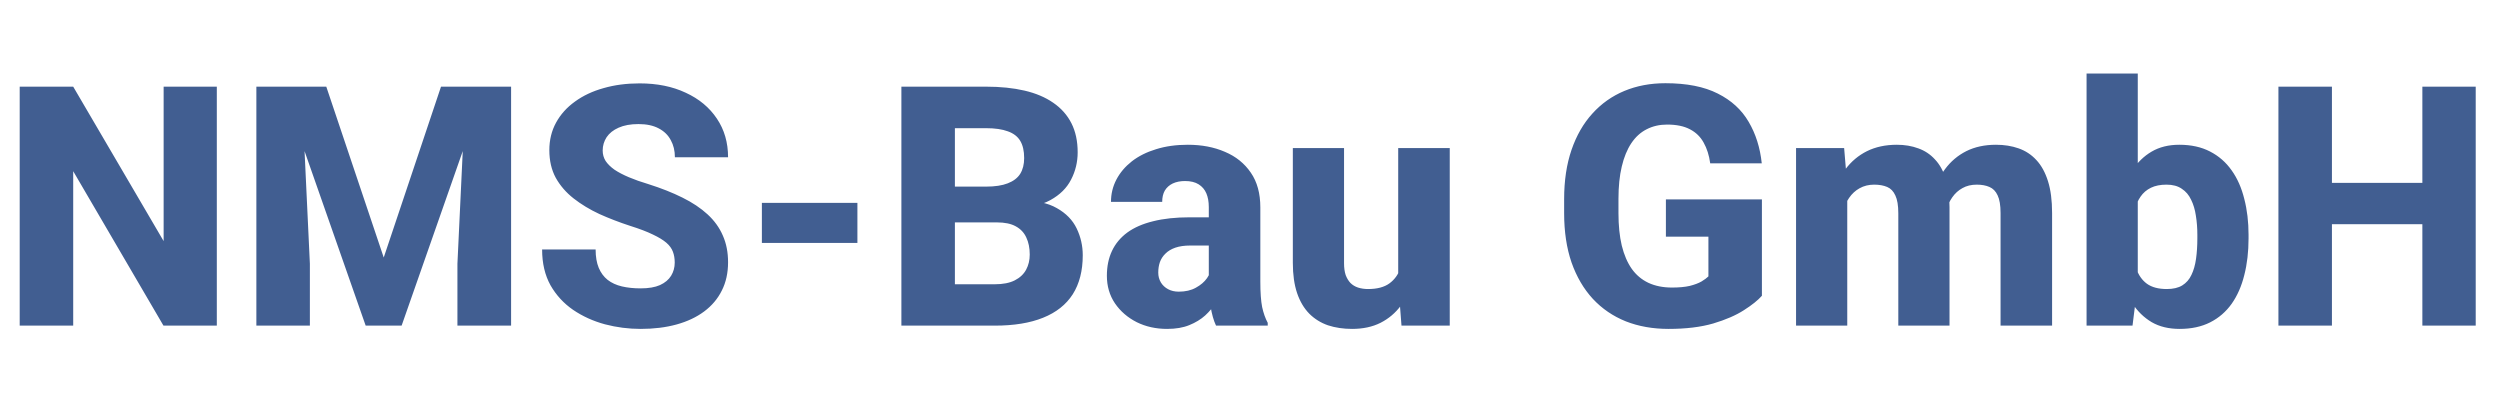 <svg width="238" height="40" viewBox="0 0 238 40" fill="none" xmlns="http://www.w3.org/2000/svg">
<g clip-path="url(#clip0_238_898)">
<path d="M20.641 8.25V31H15.562L6.969 16.297V31H1.875V8.25H6.969L15.578 22.953V8.25H20.641ZM26.844 8.25H31.062L36.531 24.516L41.984 8.25H46.203L38.234 31H34.812L26.844 8.25ZM24.406 8.25H28.703L29.5 25.109V31H24.406V8.25ZM44.344 8.25H48.656V31H43.547V25.109L44.344 8.25ZM64.234 25C64.234 24.615 64.177 24.271 64.062 23.969C63.948 23.656 63.74 23.37 63.438 23.109C63.135 22.849 62.708 22.588 62.156 22.328C61.604 22.057 60.88 21.781 59.984 21.5C58.964 21.167 57.99 20.792 57.062 20.375C56.146 19.948 55.328 19.453 54.609 18.891C53.891 18.328 53.323 17.672 52.906 16.922C52.5 16.172 52.297 15.297 52.297 14.297C52.297 13.328 52.51 12.453 52.938 11.672C53.365 10.891 53.964 10.224 54.734 9.672C55.505 9.109 56.411 8.682 57.453 8.391C58.495 8.089 59.641 7.938 60.891 7.938C62.557 7.938 64.021 8.234 65.281 8.828C66.552 9.411 67.542 10.234 68.25 11.297C68.958 12.349 69.312 13.573 69.312 14.969H64.25C64.25 14.354 64.12 13.812 63.859 13.344C63.609 12.865 63.224 12.49 62.703 12.219C62.193 11.948 61.552 11.812 60.781 11.812C60.031 11.812 59.401 11.927 58.891 12.156C58.391 12.375 58.01 12.677 57.75 13.062C57.5 13.448 57.375 13.87 57.375 14.328C57.375 14.693 57.469 15.026 57.656 15.328C57.854 15.62 58.135 15.896 58.5 16.156C58.875 16.406 59.333 16.646 59.875 16.875C60.417 17.104 61.036 17.323 61.734 17.531C62.953 17.917 64.031 18.344 64.969 18.812C65.917 19.281 66.713 19.812 67.359 20.406C68.005 21 68.49 21.672 68.812 22.422C69.146 23.172 69.312 24.021 69.312 24.969C69.312 25.979 69.115 26.875 68.719 27.656C68.333 28.438 67.771 29.104 67.031 29.656C66.302 30.198 65.427 30.609 64.406 30.891C63.385 31.172 62.245 31.312 60.984 31.312C59.839 31.312 58.708 31.167 57.594 30.875C56.479 30.573 55.469 30.115 54.562 29.5C53.667 28.885 52.948 28.104 52.406 27.156C51.875 26.198 51.609 25.062 51.609 23.75H56.703C56.703 24.438 56.802 25.021 57 25.5C57.198 25.969 57.479 26.349 57.844 26.641C58.219 26.932 58.672 27.141 59.203 27.266C59.734 27.391 60.328 27.453 60.984 27.453C61.745 27.453 62.359 27.349 62.828 27.141C63.307 26.922 63.661 26.625 63.891 26.25C64.12 25.875 64.234 25.458 64.234 25ZM81.625 19.312V23.125H72.531V19.312H81.625ZM94.906 21.172H89.062L89.031 17.766H93.859C94.713 17.766 95.406 17.662 95.938 17.453C96.479 17.245 96.875 16.943 97.125 16.547C97.375 16.141 97.5 15.641 97.5 15.047C97.5 14.37 97.375 13.823 97.125 13.406C96.875 12.99 96.479 12.688 95.938 12.5C95.406 12.302 94.719 12.203 93.875 12.203H90.906V31H85.812V8.25H93.875C95.24 8.25 96.458 8.375 97.531 8.625C98.604 8.875 99.516 9.26 100.266 9.781C101.026 10.302 101.604 10.953 102 11.734C102.396 12.516 102.594 13.438 102.594 14.5C102.594 15.427 102.385 16.292 101.969 17.094C101.562 17.896 100.906 18.547 100 19.047C99.094 19.547 97.88 19.818 96.359 19.859L94.906 21.172ZM94.703 31H87.766L89.609 27.062H94.703C95.484 27.062 96.12 26.938 96.609 26.688C97.099 26.438 97.458 26.099 97.688 25.672C97.917 25.245 98.031 24.766 98.031 24.234C98.031 23.609 97.922 23.068 97.703 22.609C97.495 22.151 97.162 21.797 96.703 21.547C96.255 21.297 95.656 21.172 94.906 21.172H90.344L90.375 17.766H95.953L97.141 19.109C98.588 19.078 99.745 19.312 100.609 19.812C101.484 20.302 102.115 20.948 102.5 21.75C102.885 22.552 103.078 23.401 103.078 24.297C103.078 25.776 102.76 27.016 102.125 28.016C101.49 29.005 100.547 29.75 99.297 30.25C98.057 30.75 96.526 31 94.703 31ZM115.078 26.969V19.719C115.078 19.208 115 18.771 114.844 18.406C114.688 18.042 114.443 17.755 114.109 17.547C113.776 17.338 113.344 17.234 112.812 17.234C112.365 17.234 111.974 17.312 111.641 17.469C111.318 17.625 111.068 17.849 110.891 18.141C110.724 18.432 110.641 18.792 110.641 19.219H105.766C105.766 18.458 105.938 17.75 106.281 17.094C106.625 16.438 107.115 15.859 107.75 15.359C108.396 14.859 109.167 14.474 110.062 14.203C110.958 13.922 111.964 13.781 113.078 13.781C114.401 13.781 115.578 14.005 116.609 14.453C117.651 14.891 118.474 15.552 119.078 16.438C119.682 17.312 119.984 18.417 119.984 19.75V26.828C119.984 27.849 120.042 28.651 120.156 29.234C120.281 29.807 120.458 30.307 120.688 30.734V31H115.766C115.536 30.51 115.365 29.906 115.25 29.188C115.135 28.458 115.078 27.719 115.078 26.969ZM115.688 20.688L115.719 23.375H113.297C112.755 23.375 112.286 23.443 111.891 23.578C111.505 23.713 111.193 23.901 110.953 24.141C110.714 24.37 110.536 24.641 110.422 24.953C110.318 25.255 110.266 25.588 110.266 25.953C110.266 26.297 110.349 26.609 110.516 26.891C110.682 27.162 110.911 27.375 111.203 27.531C111.495 27.688 111.833 27.766 112.219 27.766C112.854 27.766 113.396 27.641 113.844 27.391C114.302 27.141 114.656 26.838 114.906 26.484C115.156 26.12 115.281 25.781 115.281 25.469L116.453 27.5C116.266 27.917 116.036 28.349 115.766 28.797C115.495 29.234 115.151 29.646 114.734 30.031C114.318 30.406 113.812 30.713 113.219 30.953C112.635 31.193 111.932 31.312 111.109 31.312C110.047 31.312 109.083 31.099 108.219 30.672C107.354 30.234 106.661 29.635 106.141 28.875C105.63 28.115 105.375 27.24 105.375 26.25C105.375 25.365 105.536 24.578 105.859 23.891C106.182 23.203 106.667 22.62 107.312 22.141C107.969 21.662 108.792 21.302 109.781 21.062C110.771 20.812 111.927 20.688 113.25 20.688H115.688ZM133.109 26.922V14.094H138.016V31H133.422L133.109 26.922ZM133.625 23.469L134.969 23.438C134.969 24.573 134.833 25.62 134.562 26.578C134.302 27.537 133.906 28.37 133.375 29.078C132.854 29.787 132.203 30.338 131.422 30.734C130.651 31.12 129.75 31.312 128.719 31.312C127.885 31.312 127.12 31.198 126.422 30.969C125.734 30.729 125.141 30.359 124.641 29.859C124.141 29.349 123.755 28.698 123.484 27.906C123.214 27.104 123.078 26.146 123.078 25.031V14.094H127.953V25.062C127.953 25.5 128.005 25.875 128.109 26.188C128.224 26.49 128.375 26.74 128.562 26.938C128.76 27.135 129 27.281 129.281 27.375C129.573 27.469 129.891 27.516 130.234 27.516C131.099 27.516 131.776 27.338 132.266 26.984C132.766 26.62 133.115 26.135 133.312 25.531C133.521 24.917 133.625 24.229 133.625 23.469ZM167.734 18.984V28.156C167.359 28.583 166.786 29.042 166.016 29.531C165.255 30.021 164.281 30.443 163.094 30.797C161.906 31.141 160.49 31.312 158.844 31.312C157.354 31.312 156 31.073 154.781 30.594C153.562 30.104 152.516 29.391 151.641 28.453C150.766 27.505 150.089 26.349 149.609 24.984C149.141 23.62 148.906 22.057 148.906 20.297V18.953C148.906 17.193 149.141 15.63 149.609 14.266C150.078 12.901 150.74 11.75 151.594 10.812C152.448 9.865 153.464 9.146 154.641 8.656C155.818 8.167 157.12 7.922 158.547 7.922C160.578 7.922 162.24 8.25 163.531 8.906C164.823 9.552 165.802 10.448 166.469 11.594C167.146 12.74 167.562 14.057 167.719 15.547H162.812C162.708 14.787 162.5 14.13 162.188 13.578C161.885 13.026 161.453 12.604 160.891 12.312C160.328 12.01 159.599 11.859 158.703 11.859C157.984 11.859 157.333 12.01 156.75 12.312C156.177 12.604 155.693 13.047 155.297 13.641C154.901 14.234 154.599 14.974 154.391 15.859C154.182 16.734 154.078 17.755 154.078 18.922V20.297C154.078 21.463 154.182 22.49 154.391 23.375C154.609 24.26 154.927 25 155.344 25.594C155.76 26.177 156.286 26.62 156.922 26.922C157.568 27.224 158.318 27.375 159.172 27.375C159.839 27.375 160.401 27.323 160.859 27.219C161.318 27.104 161.693 26.963 161.984 26.797C162.276 26.62 162.495 26.458 162.641 26.312V22.531H158.594V18.984H167.734ZM175.859 17.641V31H170.984V14.094H175.562L175.859 17.641ZM175.234 21.953L174 21.984C174 20.797 174.141 19.708 174.422 18.719C174.714 17.719 175.135 16.849 175.688 16.109C176.24 15.37 176.922 14.797 177.734 14.391C178.557 13.984 179.505 13.781 180.578 13.781C181.328 13.781 182.01 13.896 182.625 14.125C183.24 14.344 183.766 14.693 184.203 15.172C184.651 15.641 184.995 16.255 185.234 17.016C185.474 17.766 185.594 18.667 185.594 19.719V31H180.719V20.312C180.719 19.562 180.625 18.995 180.438 18.609C180.26 18.213 180 17.943 179.656 17.797C179.312 17.651 178.901 17.578 178.422 17.578C177.901 17.578 177.438 17.693 177.031 17.922C176.635 18.141 176.302 18.448 176.031 18.844C175.76 19.24 175.557 19.703 175.422 20.234C175.297 20.766 175.234 21.338 175.234 21.953ZM185.094 21.703L183.547 21.828C183.547 20.682 183.682 19.62 183.953 18.641C184.224 17.662 184.63 16.812 185.172 16.094C185.714 15.365 186.385 14.797 187.188 14.391C188 13.984 188.943 13.781 190.016 13.781C190.807 13.781 191.526 13.896 192.172 14.125C192.828 14.354 193.391 14.724 193.859 15.234C194.339 15.745 194.708 16.417 194.969 17.25C195.229 18.073 195.359 19.083 195.359 20.281V31H190.453V20.281C190.453 19.542 190.359 18.979 190.172 18.594C189.995 18.208 189.734 17.943 189.391 17.797C189.057 17.651 188.656 17.578 188.188 17.578C187.667 17.578 187.214 17.688 186.828 17.906C186.443 18.115 186.12 18.406 185.859 18.781C185.599 19.146 185.406 19.578 185.281 20.078C185.156 20.578 185.094 21.12 185.094 21.703ZM198.641 7H203.516V26.984L203.016 31H198.641V7ZM214.062 22.359V22.688C214.062 23.969 213.927 25.135 213.656 26.188C213.396 27.24 212.995 28.151 212.453 28.922C211.911 29.682 211.229 30.271 210.406 30.688C209.583 31.104 208.615 31.312 207.5 31.312C206.469 31.312 205.583 31.099 204.844 30.672C204.104 30.234 203.484 29.63 202.984 28.859C202.484 28.088 202.078 27.188 201.766 26.156C201.464 25.125 201.229 24.016 201.062 22.828V22.266C201.229 21.078 201.464 19.969 201.766 18.938C202.078 17.906 202.484 17.005 202.984 16.234C203.484 15.463 204.099 14.865 204.828 14.438C205.568 14 206.448 13.781 207.469 13.781C208.594 13.781 209.568 13.995 210.391 14.422C211.224 14.849 211.911 15.448 212.453 16.219C212.995 16.979 213.396 17.885 213.656 18.938C213.927 19.979 214.062 21.12 214.062 22.359ZM209.188 22.688V22.359C209.188 21.713 209.141 21.104 209.047 20.531C208.964 19.958 208.812 19.453 208.594 19.016C208.385 18.568 208.089 18.219 207.703 17.969C207.328 17.708 206.844 17.578 206.25 17.578C205.667 17.578 205.172 17.677 204.766 17.875C204.359 18.073 204.031 18.354 203.781 18.719C203.531 19.073 203.349 19.505 203.234 20.016C203.12 20.526 203.057 21.094 203.047 21.719V23.375C203.057 24.208 203.167 24.938 203.375 25.562C203.583 26.188 203.922 26.672 204.391 27.016C204.859 27.349 205.49 27.516 206.281 27.516C206.885 27.516 207.375 27.401 207.75 27.172C208.135 26.932 208.427 26.599 208.625 26.172C208.833 25.745 208.979 25.234 209.062 24.641C209.146 24.047 209.188 23.396 209.188 22.688ZM232.172 17.406V21.344H220.391V17.406H232.172ZM222 8.25V31H216.906V8.25H222ZM235.688 8.25V31H230.609V8.25H235.688Z" fill="#415E91"/>
</g>
<defs>
<clipPath id="clip0_238_898">
<rect width="238" height="40" fill="white"/>
</clipPath>
</defs>
</svg>

